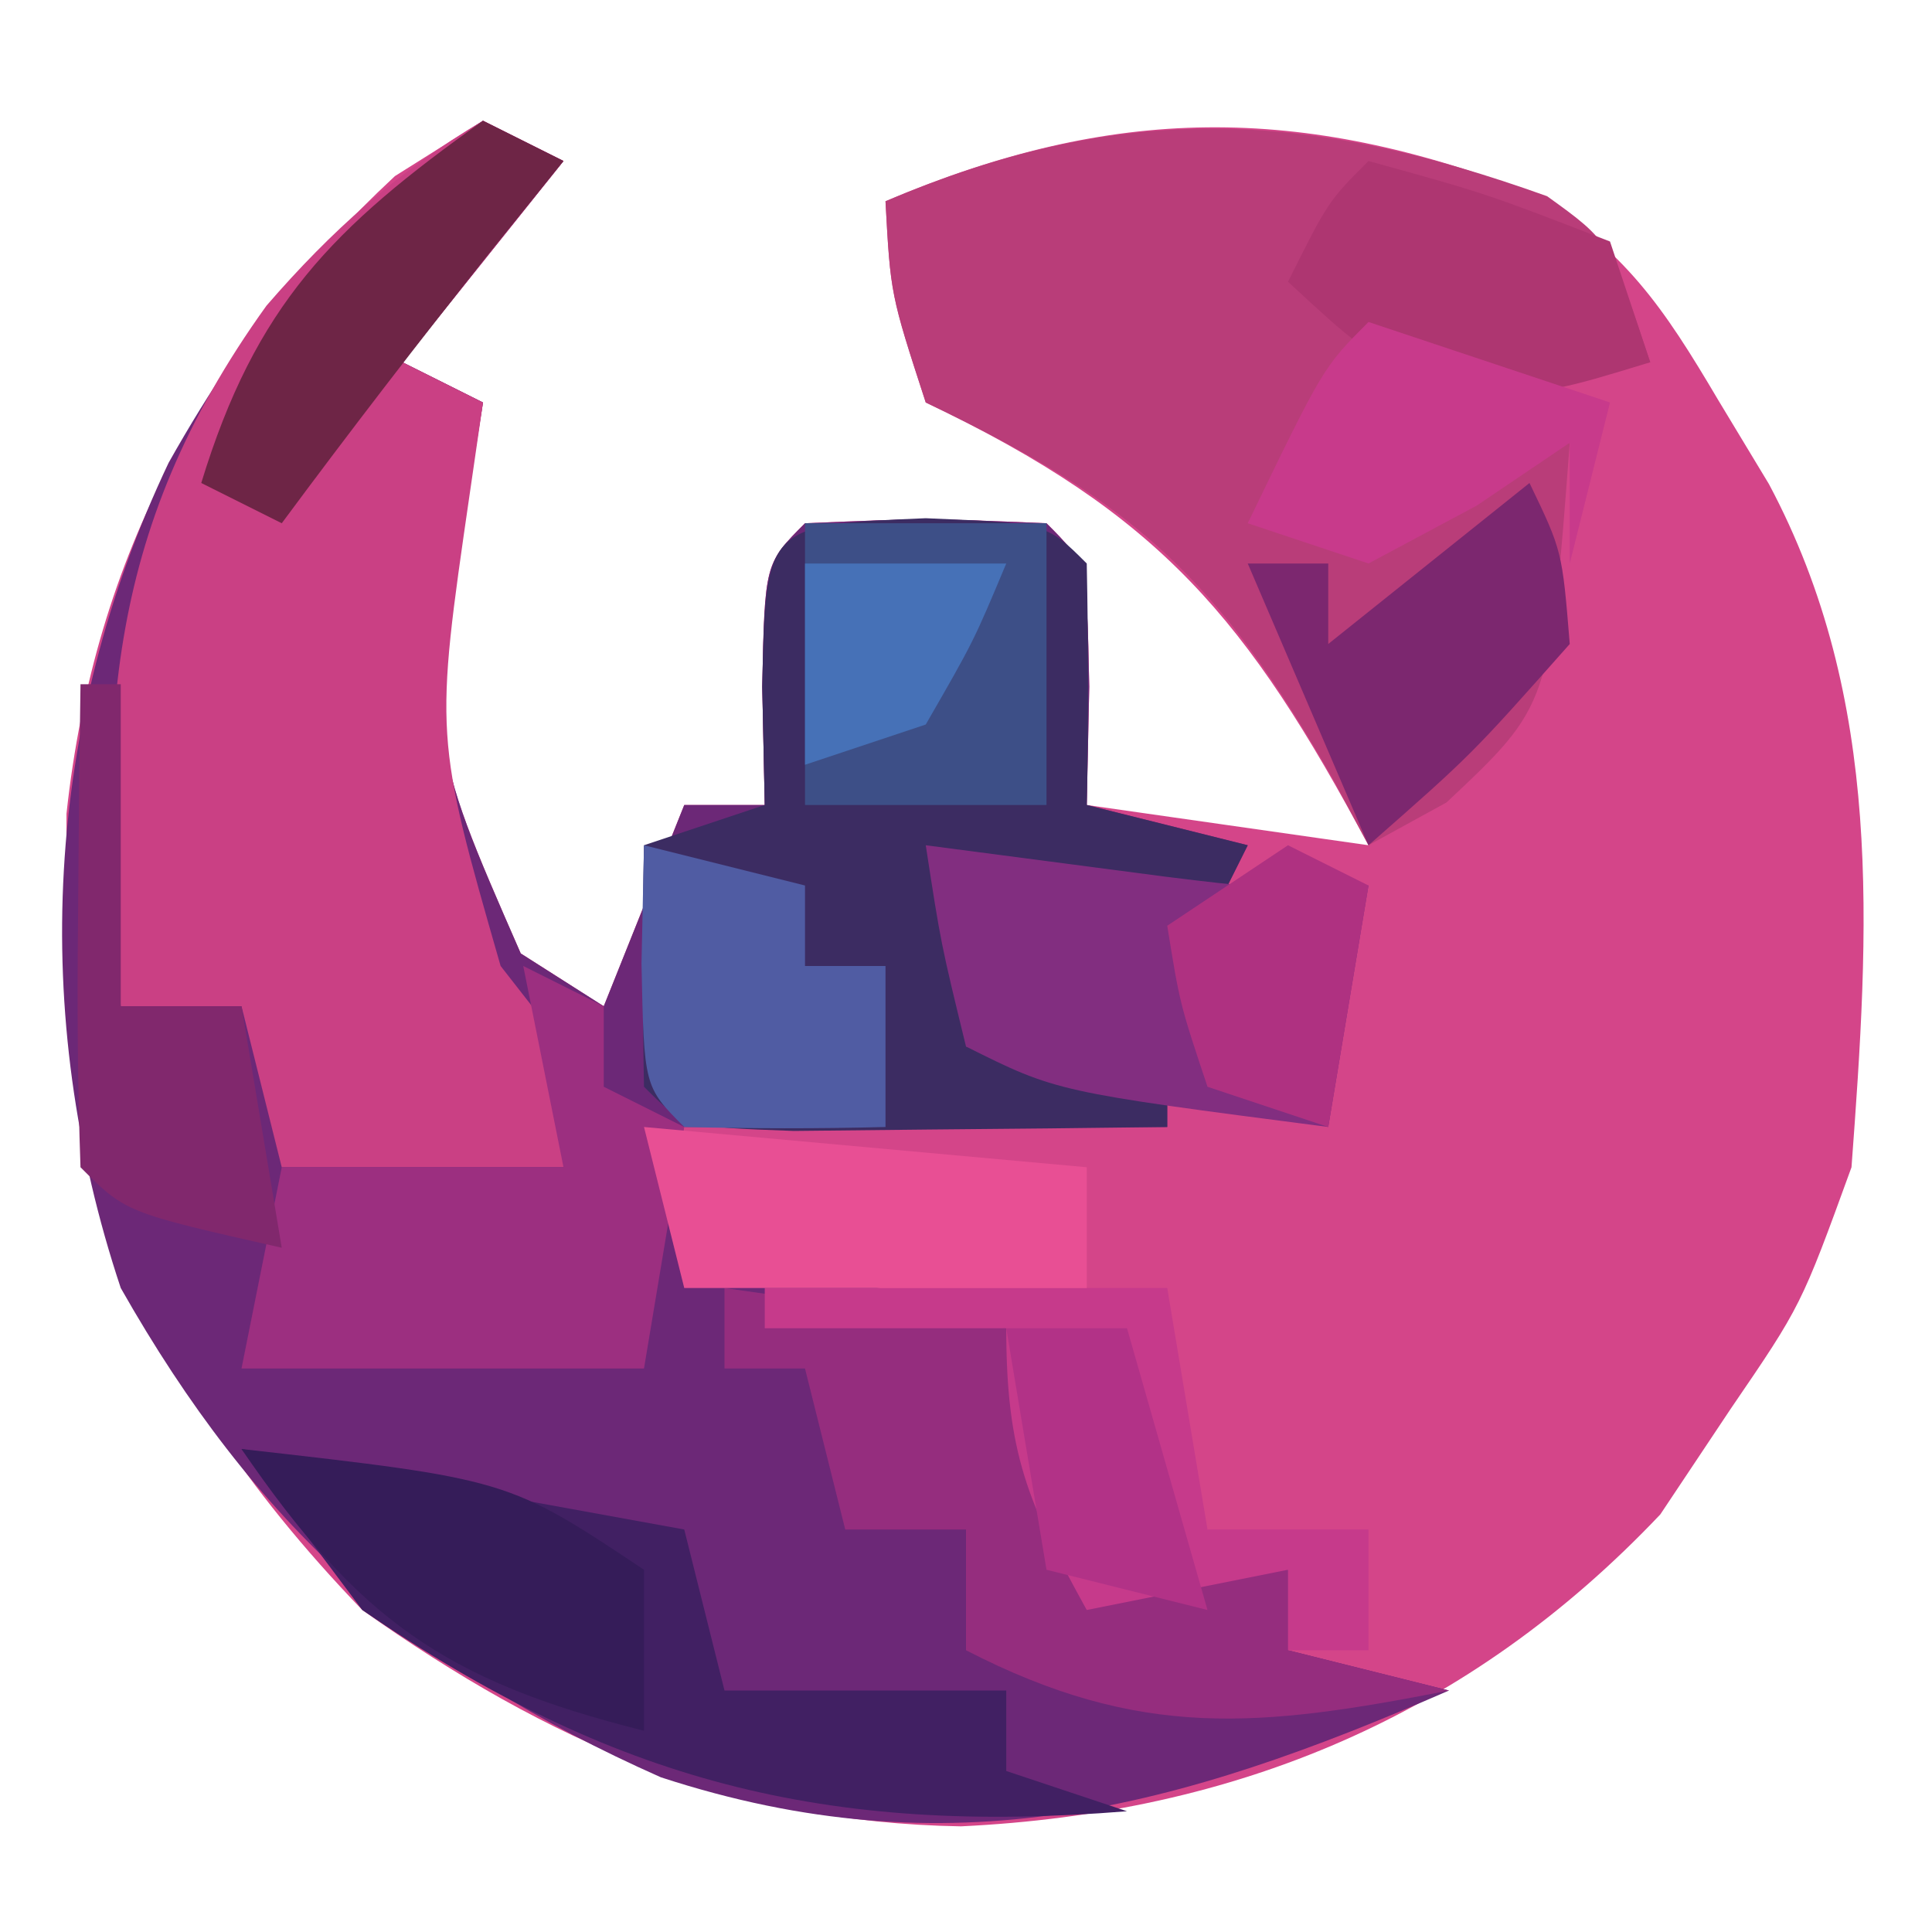 <?xml version="1.0" encoding="UTF-8"?>
<svg version="1.1" xmlns="http://www.w3.org/2000/svg" width="48" height="48">
<path d="M0 0 C0.66 0.33 1.32 0.66 2 1 C0.68 2.65 -0.64 4.3 -2 6 C-1.34 6.33 -0.68 6.66 0 7 C-0.119 7.748 -0.237 8.495 -0.359 9.266 C-1.405 15.333 -1.405 15.333 0.938 20.688 C1.618 21.121 2.299 21.554 3 22 C3.66 20.35 4.32 18.7 5 17 C5.66 17 6.32 17 7 17 C6.979 16.031 6.959 15.061 6.938 14.062 C7 11 7 11 8 10 C11 9.875 11 9.875 14 10 C15 11 15 11 15.062 14.062 C15.042 15.032 15.021 16.001 15 17 C17.31 17.33 19.62 17.66 22 18 C18.98 12.374 16.863 9.798 11 7 C10.125 4.312 10.125 4.312 10 2 C15.649 -0.401 20.298 -0.429 26.074 1.801 C28.379 3.236 29.314 4.61 30.688 6.938 C31.104 7.627 31.52 8.317 31.949 9.027 C34.809 14.395 34.44 20.073 34 26 C32.75 29.438 32.75 29.438 31 32 C30.134 33.299 30.134 33.299 29.25 34.625 C24.505 39.634 18.73 42.046 11.875 42.375 C6.149 42.281 1.64 40.287 -3 37 C-8.879 30.883 -10.419 25.611 -10.348 17.215 C-9.65 10.764 -6.892 5.766 -2.188 1.375 C-1.466 0.921 -0.744 0.468 0 0 Z " fill="#D44589" transform="translate(12,3)"/>
<path d="M0 0 C0.66 0.33 1.32 0.66 2 1 C0.68 2.65 -0.64 4.3 -2 6 C-1.34 6.33 -0.68 6.66 0 7 C-0.119 7.748 -0.237 8.495 -0.359 9.266 C-1.405 15.333 -1.405 15.333 0.938 20.688 C1.618 21.121 2.299 21.554 3 22 C3.66 20.35 4.32 18.7 5 17 C5.66 17 6.32 17 7 17 C6.979 16.031 6.959 15.061 6.938 14.062 C7 11 7 11 8 10 C11 9.875 11 9.875 14 10 C15 11 15 11 15.062 14.062 C15.042 15.032 15.021 16.001 15 17 C16.32 17.33 17.64 17.66 19 18 C18.67 18.66 18.34 19.32 18 20 C16.02 19.67 14.04 19.34 12 19 C12 20.32 12 21.64 12 23 C13.65 23.33 15.3 23.66 17 24 C17 24.33 17 24.66 17 25 C12.71 25 8.42 25 4 25 C4.33 25.99 4.66 26.98 5 28 C6.82 28.58 6.82 28.58 8.938 28.812 C11.121 29.262 11.121 29.262 13 30 C14.5 33.125 14.5 33.125 15 36 C16.65 36 18.3 36 20 36 C20 36.66 20 37.32 20 38 C21.32 38.33 22.64 38.66 24 39 C17.262 41.94 11.597 43.502 4.418 41.156 C-1.761 38.414 -5.665 34.883 -9 29 C-11.276 22.173 -10.89 14.992 -7.812 8.5 C-5.745 4.826 -3.624 2.278 0 0 Z " fill="#6C2877" transform="translate(12,3)"/>
<path d="M0 0 C0.66 0.33 1.32 0.66 2 1 C0.68 2.65 -0.64 4.3 -2 6 C-1.34 6.33 -0.68 6.66 0 7 C-0.107 7.736 -0.214 8.472 -0.324 9.23 C-1.204 15.282 -1.204 15.282 0.438 21 C1.211 21.99 1.211 21.99 2 23 C2 23.99 2 24.98 2 26 C-0.31 26 -2.62 26 -5 26 C-5.33 24.68 -5.66 23.36 -6 22 C-6.99 22 -7.98 22 -9 22 C-9.565 15.169 -9.46 10.267 -5.379 4.594 C-3.766 2.729 -2.125 1.259 0 0 Z " fill="#CA4084" transform="translate(12,3)"/>
<path d="M0 0 C1.562 1.125 1.562 1.125 2.562 4.125 C-0.2 4.722 -2.598 5.125 -5.438 5.125 C-6.428 6.61 -6.428 6.61 -7.438 8.125 C-4.675 7.602 -2.111 7.016 0.562 6.125 C0.07 12.648 0.07 12.648 -2.5 15.062 C-3.139 15.413 -3.779 15.764 -4.438 16.125 C-4.729 15.582 -5.02 15.04 -5.32 14.48 C-8.165 9.516 -10.201 7.624 -15.438 5.125 C-16.312 2.438 -16.312 2.438 -16.438 0.125 C-10.577 -2.366 -5.995 -2.152 0 0 Z " fill="#B93D79" transform="translate(38.438,4.875)"/>
<path d="M0 0 C3 0.125 3 0.125 4 1.125 C4.041 3.125 4.043 5.125 4 7.125 C5.32 7.455 6.64 7.785 8 8.125 C7.67 8.785 7.34 9.445 7 10.125 C4.03 9.63 4.03 9.63 1 9.125 C1 10.445 1 11.765 1 13.125 C2.65 13.455 4.3 13.785 6 14.125 C6 14.455 6 14.785 6 15.125 C4.021 15.152 2.042 15.171 0.062 15.188 C-1.04 15.199 -2.142 15.211 -3.277 15.223 C-6 15.125 -6 15.125 -7 14.125 C-7.041 12.125 -7.043 10.125 -7 8.125 C-6.01 7.795 -5.02 7.465 -4 7.125 C-4.021 6.156 -4.041 5.186 -4.062 4.188 C-3.98 0.166 -3.98 0.166 0 0 Z " fill="#3C2C62" transform="translate(23,12.875)"/>
<path d="M0 0 C3.63 0.66 7.26 1.32 11 2 C11.33 3.32 11.66 4.64 12 6 C14.31 6 16.62 6 19 6 C19 6.66 19 7.32 19 8 C19.99 8.33 20.98 8.66 22 9 C14.535 9.602 9.234 8.276 3 4 C2.01 2.68 1.02 1.36 0 0 Z " fill="#412063" transform="translate(6,36)"/>
<path d="M0 0 C0.66 0.33 1.32 0.66 2 1 C2 1.66 2 2.32 2 3 C2.66 3.33 3.32 3.66 4 4 C3.67 5.98 3.34 7.96 3 10 C-0.3 10 -3.6 10 -7 10 C-6.67 8.35 -6.34 6.7 -6 5 C-3.69 5 -1.38 5 1 5 C0.67 3.35 0.34 1.7 0 0 Z " fill="#9C2F80" transform="translate(13,24)"/>
<path d="M0 0 C2.31 0.33 4.62 0.66 7 1 C7.66 2.98 8.32 4.96 9 7 C10.65 7 12.3 7 14 7 C14 7.66 14 8.32 14 9 C15.32 9.33 16.64 9.66 18 10 C13.284 10.925 10.327 11.229 6 9 C6 8.01 6 7.02 6 6 C5.01 6 4.02 6 3 6 C2.67 4.68 2.34 3.36 2 2 C1.34 2 0.68 2 0 2 C0 1.34 0 0.68 0 0 Z " fill="#952D7E" transform="translate(18,32)"/>
<path d="M0 0 C2.979 0.391 2.979 0.391 5.957 0.781 C8.155 1.053 8.155 1.053 11 1 C10.67 2.98 10.34 4.96 10 7 C3.25 6.125 3.25 6.125 1 5 C0.375 2.438 0.375 2.438 0 0 Z " fill="#822E80" transform="translate(23,21)"/>
<path d="M0 0 C3.3 0 6.6 0 10 0 C10.33 1.98 10.66 3.96 11 6 C12.32 6 13.64 6 15 6 C15 6.99 15 7.98 15 9 C14.34 9 13.68 9 13 9 C13 8.34 13 7.68 13 7 C11.35 7.33 9.7 7.66 8 8 C6.539 5.353 6 4.106 6 1 C4.02 1 2.04 1 0 1 C0 0.67 0 0.34 0 0 Z " fill="#C63A8B" transform="translate(19,32)"/>
<path d="M0 0 C1.98 0 3.96 0 6 0 C6 2.31 6 4.62 6 7 C4.02 7 2.04 7 0 7 C0 4.69 0 2.38 0 0 Z " fill="#3D4F87" transform="translate(20,13)"/>
<path d="M0 0 C3.63 0.33 7.26 0.66 11 1 C11 1.99 11 2.98 11 4 C7.7 4 4.4 4 1 4 C0.67 2.68 0.34 1.36 0 0 Z " fill="#E84F94" transform="translate(16,28)"/>
<path d="M0 0 C1.32 0.33 2.64 0.66 4 1 C4 1.66 4 2.32 4 3 C4.66 3 5.32 3 6 3 C6 4.32 6 5.64 6 7 C4.334 7.043 2.666 7.041 1 7 C0 6 0 6 -0.062 2.938 C-0.042 1.968 -0.021 0.999 0 0 Z " fill="#505CA3" transform="translate(16,21)"/>
<path d="M0 0 C0.33 0 0.66 0 1 0 C1 2.64 1 5.28 1 8 C1.99 8 2.98 8 4 8 C4.33 9.98 4.66 11.96 5 14 C1.125 13.125 1.125 13.125 0 12 C-0.072 9.98 -0.084 7.958 -0.062 5.938 C-0.053 4.833 -0.044 3.728 -0.035 2.59 C-0.024 1.735 -0.012 0.881 0 0 Z " fill="#81286D" transform="translate(2,17)"/>
<path d="M0 0 C0.812 1.688 0.812 1.688 1 4 C-1.438 6.75 -1.438 6.75 -4 9 C-4.99 6.69 -5.98 4.38 -7 2 C-6.34 2 -5.68 2 -5 2 C-5 2.66 -5 3.32 -5 4 C-3.35 2.68 -1.7 1.36 0 0 Z " fill="#7C276F" transform="translate(38,12)"/>
<path d="M0 0 C2.938 0.812 2.938 0.812 6 2 C6.33 2.99 6.66 3.98 7 5 C4.75 5.688 4.75 5.688 2 6 C-0.312 4.562 -0.312 4.562 -2 3 C-1 1 -1 1 0 0 Z " fill="#AE3671" transform="translate(34,4)"/>
<path d="M0 0 C6.625 0.75 6.625 0.75 10 3 C10 4.32 10 5.64 10 7 C5.043 5.761 2.883 4.214 0 0 Z " fill="#351C59" transform="translate(6,36)"/>
<path d="M0 0 C1.98 0.66 3.96 1.32 6 2 C5.67 3.32 5.34 4.64 5 6 C5 5.01 5 4.02 5 3 C4.237 3.516 3.474 4.031 2.688 4.562 C1.801 5.037 0.914 5.511 0 6 C-0.99 5.67 -1.98 5.34 -3 5 C-1.125 1.125 -1.125 1.125 0 0 Z " fill="#C83A8B" transform="translate(34,8)"/>
<path d="M0 0 C0.66 0.33 1.32 0.66 2 1 C1.402 1.742 0.804 2.485 0.188 3.25 C-1.582 5.474 -3.309 7.717 -5 10 C-5.66 9.67 -6.32 9.34 -7 9 C-5.65 4.581 -3.739 2.657 0 0 Z " fill="#6E2546" transform="translate(12,3)"/>
<path d="M0 0 C0.99 0 1.98 0 3 0 C3.66 2.31 4.32 4.62 5 7 C3.68 6.67 2.36 6.34 1 6 C0.67 4.02 0.34 2.04 0 0 Z " fill="#B23287" transform="translate(25,33)"/>
<path d="M0 0 C0.66 0.33 1.32 0.66 2 1 C1.67 2.98 1.34 4.96 1 7 C0.01 6.67 -0.98 6.34 -2 6 C-2.688 3.938 -2.688 3.938 -3 2 C-2.01 1.34 -1.02 0.68 0 0 Z " fill="#AF3181" transform="translate(32,21)"/>
<path d="M0 0 C1.65 0 3.3 0 5 0 C4.188 1.938 4.188 1.938 3 4 C2.01 4.33 1.02 4.66 0 5 C0 3.35 0 1.7 0 0 Z " fill="#4671B7" transform="translate(20,14)"/>
</svg>
